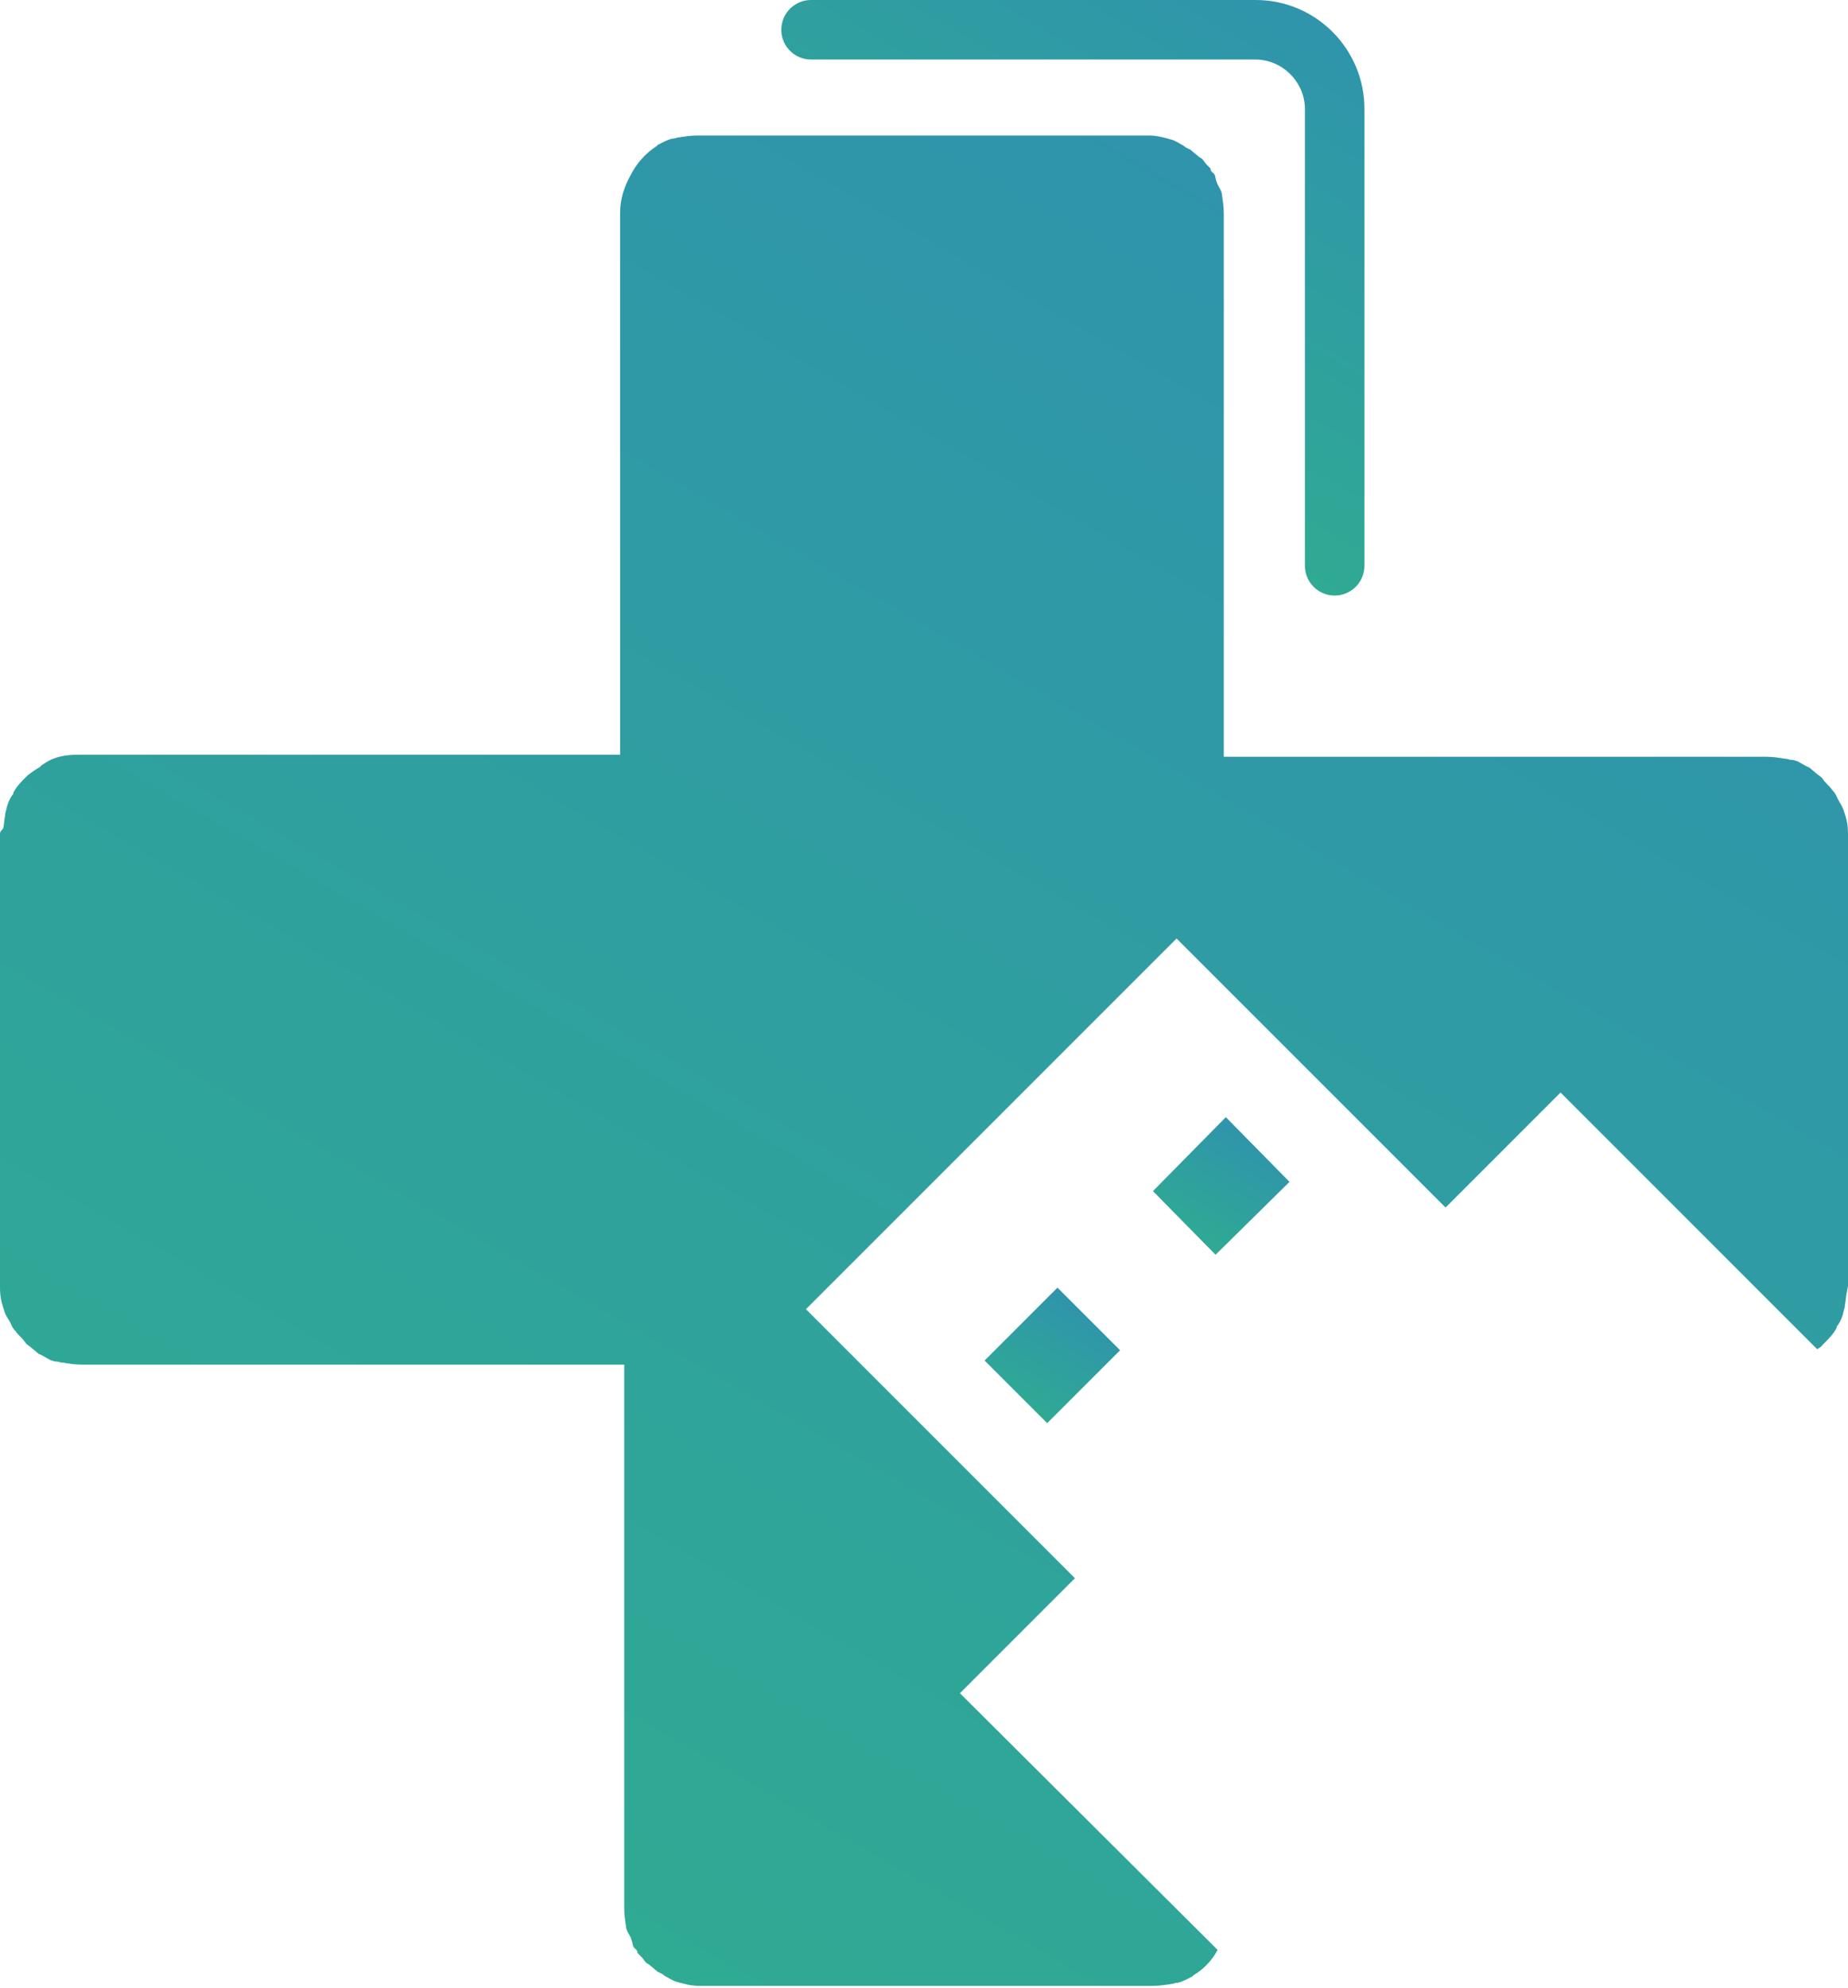 <?xml version="1.0" encoding="utf-8"?>
<!-- Generator: Adobe Illustrator 22.0.0, SVG Export Plug-In . SVG Version: 6.00 Build 0)  -->
<svg version="1.1" id="图层_1" xmlns="http://www.w3.org/2000/svg" xmlns:xlink="http://www.w3.org/1999/xlink" x="0px" y="0px"
	 viewBox="0 0 180 193.6" style="enable-background:new 0 0 180 193.6;" xml:space="preserve">
<style type="text/css">
	.st0{fill:url(#SVGID_1_);}
	.st1{fill:url(#SVGID_2_);}
	.st2{fill:url(#SVGID_3_);}
	.st3{fill:url(#SVGID_4_);}
</style>
<g>
	
		<linearGradient id="SVGID_1_" gradientUnits="userSpaceOnUse" x1="98.124" y1="46.584" x2="122.218" y2="4.851" gradientTransform="matrix(1 0 0 1 0 -6.54)">
		<stop  offset="0" style="stop-color:#2FAA93"/>
		<stop  offset="1" style="stop-color:#2F94AC"/>
	</linearGradient>
	<path class="st0" d="M79,5.8h43.3c2.6,0,4.8,2.2,4.8,4.8v44.5c0,1.6,1.3,2.9,2.9,2.9c1.6,0,2.9-1.3,2.9-2.9V10.6
		c0-5.8-4.7-10.6-10.6-10.6H79c-1.6,0-2.9,1.3-2.9,2.9S77.4,5.8,79,5.8z"/>
	<g>
		
			<linearGradient id="SVGID_2_" gradientUnits="userSpaceOnUse" x1="115.942" y1="127.3" x2="121.994" y2="116.817" gradientTransform="matrix(1 0 0 1 0 -6.54)">
			<stop  offset="0" style="stop-color:#2FAA93"/>
			<stop  offset="1" style="stop-color:#2F94AC"/>
		</linearGradient>
		<polygon class="st1" points="112.3,116 118.4,122.2 125.6,115.1 119.4,108.8 		"/>
		
			<linearGradient id="SVGID_3_" gradientUnits="userSpaceOnUse" x1="99.482" y1="143.767" x2="105.491" y2="133.36" gradientTransform="matrix(1 0 0 1 0 -6.54)">
			<stop  offset="0" style="stop-color:#2FAA93"/>
			<stop  offset="1" style="stop-color:#2F94AC"/>
		</linearGradient>
		<polygon class="st2" points="102,138.6 109.1,131.5 103,125.4 95.9,132.5 		"/>
		
			<linearGradient id="SVGID_4_" gradientUnits="userSpaceOnUse" x1="45.145" y1="187.654" x2="134.962" y2="32.087" gradientTransform="matrix(1 0 0 1 0 -6.54)">
			<stop  offset="0" style="stop-color:#2FAA93"/>
			<stop  offset="1" style="stop-color:#2F94AC"/>
		</linearGradient>
		<path class="st3" d="M93.5,164.9l11.2-11.2l-26.2-26.2l36.1-36.1l26.2,26.2l11.2-11.2l25,25c0.1-0.1,0.4-0.2,0.5-0.4l0,0l0,0
			c0,0,0,0,0.1-0.1l0,0c0.5-0.5,1-1,1.3-1.6v-0.1c0.4-0.5,0.6-1.1,0.7-1.6c0-0.1,0.1-0.2,0.1-0.5c0.1-0.5,0.1-1,0.2-1.3
			c0-0.2,0.1-0.4,0.1-0.6l0,0l0,0l0,0l0,0v-44l0,0l0,0c0-0.7-0.1-1.4-0.4-2.2c-0.1-0.4-0.4-0.8-0.6-1.2c-0.1-0.2-0.2-0.5-0.4-0.7
			c0,0,0-0.1-0.1-0.1c-0.1-0.2-0.4-0.5-0.6-0.7c-0.1-0.1-0.2-0.2-0.4-0.5c-0.1-0.1-0.2-0.2-0.5-0.4c-0.2-0.2-0.5-0.4-0.7-0.6
			c0,0-0.1,0-0.1-0.1l0,0h-0.1c-0.4-0.2-0.7-0.4-1.1-0.6c0,0,0,0-0.1,0c-0.1-0.1-0.4-0.1-0.5-0.1s-0.2-0.1-0.5-0.1
			c-0.6-0.1-1.2-0.2-1.9-0.2l0,0h-52.8V20.9l0,0c0,0,0,0,0-0.1c0-0.7-0.1-1.3-0.2-2c-0.1-0.4-0.4-0.7-0.5-1.1
			c-0.1-0.2-0.1-0.5-0.2-0.7l-0.1-0.1l0,0c0,0,0-0.1-0.1-0.1l0,0l0,0c-0.1-0.1-0.2-0.2-0.2-0.4c-0.1-0.1-0.1-0.1-0.2-0.2l-0.1-0.1
			c-0.1-0.1-0.2-0.2-0.4-0.5c-0.1-0.1-0.1-0.1-0.2-0.2c-0.1,0-0.1-0.1-0.2-0.1c-0.2-0.2-0.5-0.4-0.7-0.6c0,0-0.1,0-0.1-0.1
			c-0.2-0.1-0.5-0.2-0.7-0.4c-0.4-0.2-0.8-0.5-1.2-0.6c-0.7-0.2-1.4-0.4-2.2-0.4l0,0H78.1H67.9c-0.6,0-1.3,0.1-1.9,0.2
			c-0.1,0-0.2,0.1-0.5,0.1c-0.5,0.1-1,0.4-1.4,0.6c0,0-0.1,0-0.1,0.1c-1.1,0.7-2,1.7-2.6,2.9l0,0l0,0c-0.6,1.1-1,2.3-1,3.6v52.8H7.6
			c-1.2,0-2.3,0.2-3.2,0.8l0,0l0,0c-0.1,0.1-0.4,0.2-0.5,0.4l0,0c-0.4,0.2-0.8,0.5-1.2,0.8l0,0l0,0c0,0,0,0-0.1,0.1l0,0
			c-0.5,0.5-1,1-1.3,1.6v0.1c-0.4,0.5-0.6,1.1-0.7,1.6c0,0.1-0.1,0.2-0.1,0.5c-0.1,0.5-0.1,1-0.2,1.3C0.1,80.9,0,81,0,81.2l0,0l0,0
			l0,0l0,0v44.2l0,0l0,0c0,0.7,0.1,1.4,0.4,2.2c0.1,0.5,0.4,0.8,0.6,1.2c0.1,0.2,0.2,0.5,0.4,0.7c0,0,0,0.1,0.1,0.1
			c0.1,0.2,0.4,0.5,0.6,0.7c0.1,0.1,0.2,0.2,0.4,0.5c0.1,0.1,0.2,0.2,0.5,0.4c0.2,0.2,0.5,0.4,0.7,0.6c0,0,0.1,0,0.1,0.1l0,0h0.1
			c0.4,0.2,0.7,0.4,1.1,0.6c0,0,0,0,0.1,0c0.1,0.1,0.4,0.1,0.5,0.1s0.2,0.1,0.5,0.1c0.6,0.1,1.2,0.2,1.9,0.2l0,0h52.8v52.8l0,0
			c0,0,0,0,0,0.1c0,0.7,0.1,1.3,0.2,2c0.1,0.4,0.4,0.7,0.5,1.1c0.1,0.2,0.1,0.5,0.2,0.7l0.1,0.1l0,0c0,0,0,0.1,0.1,0.1l0,0l0,0
			c0.1,0.1,0.2,0.2,0.2,0.4c0.1,0.1,0.1,0.1,0.2,0.2l0.1,0.1c0.1,0.1,0.2,0.2,0.4,0.5c0.1,0.1,0.1,0.1,0.2,0.2
			c0.1,0,0.1,0.1,0.2,0.1c0.2,0.2,0.5,0.4,0.7,0.6c0,0,0.1,0,0.1,0.1c0.2,0.1,0.5,0.2,0.7,0.4c0.4,0.2,0.8,0.5,1.2,0.6
			c0.7,0.2,1.4,0.4,2.2,0.4l0,0h34h10.2c0.6,0,1.3-0.1,1.9-0.2c0.1,0,0.2-0.1,0.5-0.1c0.5-0.1,1-0.4,1.4-0.6c0,0,0.1,0,0.1-0.1
			c1-0.6,1.8-1.4,2.4-2.5L93.5,164.9z"/>
	</g>
</g>
</svg>
